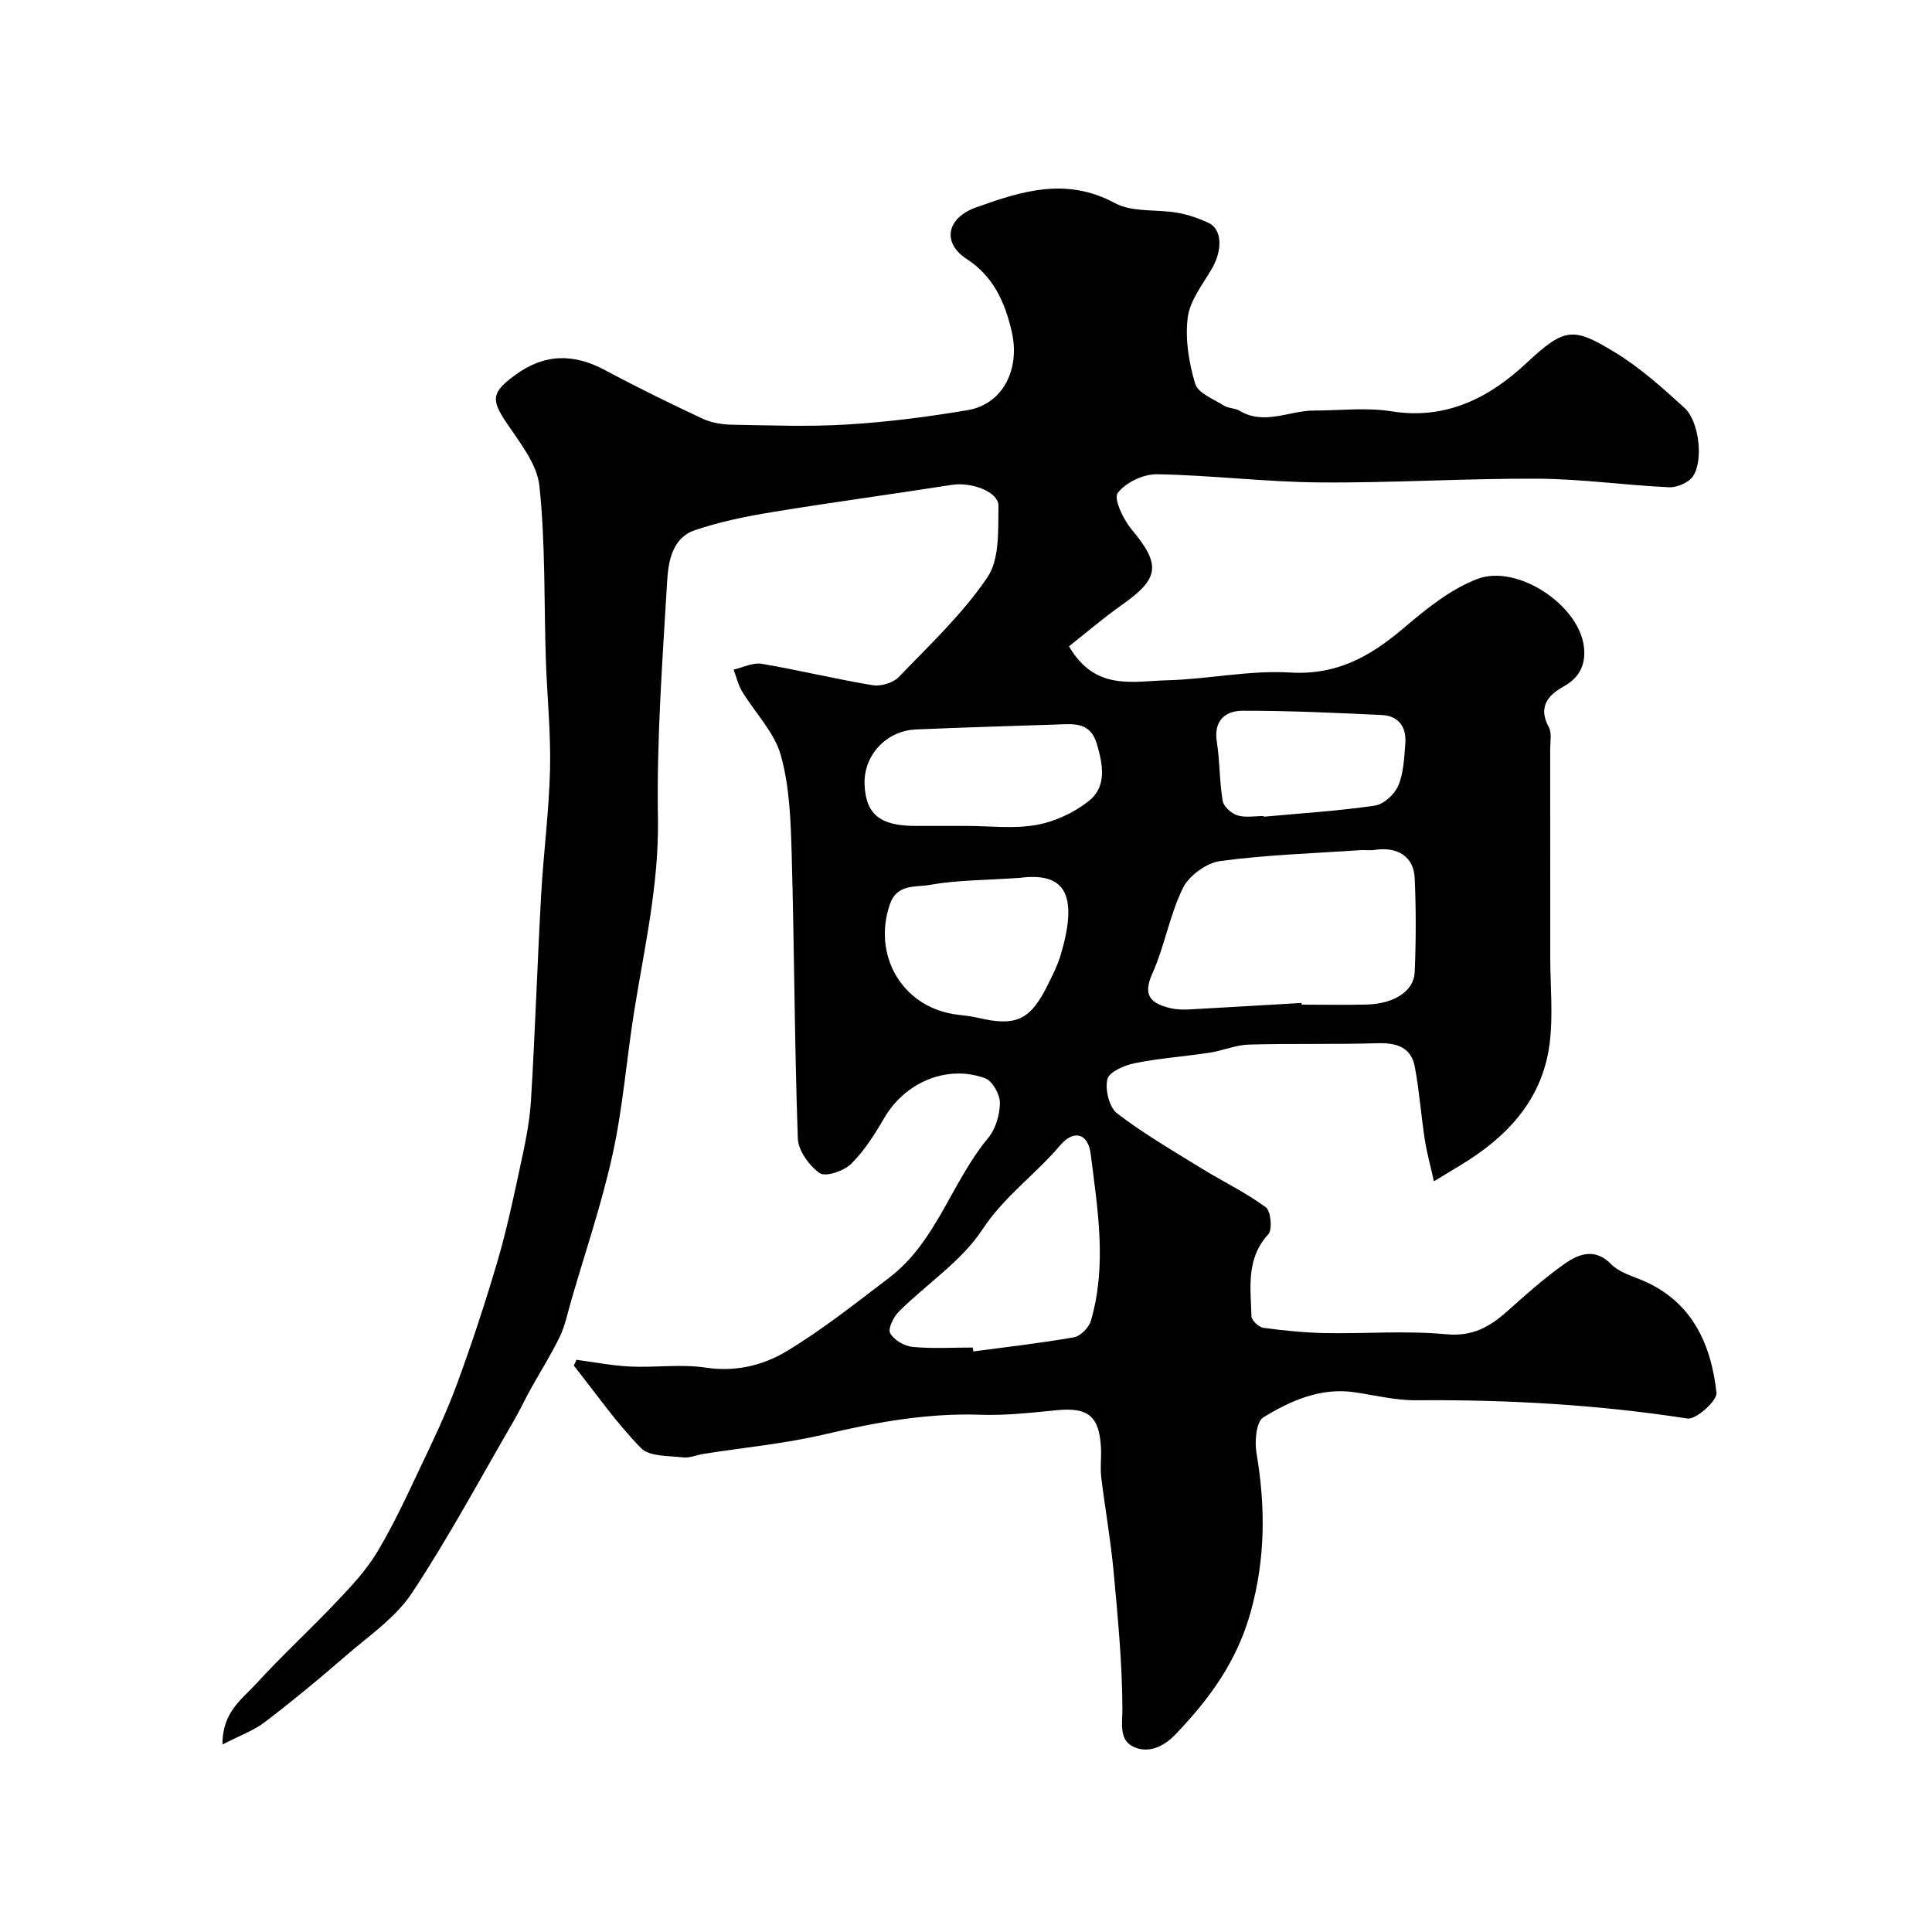 <svg enable-background="new 0 0 400 400" viewBox="0 0 400 400" xmlns="http://www.w3.org/2000/svg"><path d="m119.35 281.53c3.73.49 7.44 1.23 11.18 1.4 5.18.24 10.48-.55 15.56.22 6.17.93 11.85-.44 16.73-3.37 7.45-4.48 14.31-9.95 21.26-15.23 9.83-7.47 12.91-19.82 20.51-28.95 1.55-1.86 2.41-4.81 2.43-7.27.01-1.75-1.55-4.53-3.06-5.09-7.94-2.9-16.63.89-20.91 8.26-1.95 3.37-4.11 6.78-6.85 9.48-1.49 1.47-5.27 2.74-6.49 1.9-2.18-1.52-4.44-4.66-4.53-7.19-.69-19.59-.72-39.2-1.27-58.79-.19-6.87-.42-13.96-2.24-20.5-1.33-4.79-5.36-8.82-8.04-13.27-.82-1.36-1.17-2.99-1.74-4.5 1.94-.44 3.99-1.5 5.8-1.2 7.68 1.3 15.27 3.16 22.96 4.43 1.7.28 4.23-.45 5.4-1.66 6.4-6.65 13.25-13.09 18.38-20.67 2.55-3.75 2.21-9.77 2.29-14.77.05-2.98-5.64-5-9.63-4.38-12.42 1.95-24.89 3.62-37.3 5.66-5.38.88-10.79 1.99-15.94 3.74-4.65 1.58-5.48 6.44-5.72 10.49-.97 16.35-2.19 32.74-1.91 49.1.23 13.71-2.8 26.78-4.93 40.07-1.57 9.83-2.32 19.82-4.45 29.52-2.25 10.28-5.68 20.29-8.61 30.42-.72 2.49-1.23 5.1-2.35 7.41-1.8 3.73-4.05 7.25-6.06 10.89-1.17 2.11-2.19 4.31-3.4 6.4-6.97 11.99-13.52 24.25-21.17 35.79-3.38 5.09-8.9 8.82-13.64 12.94-5.45 4.73-11.02 9.34-16.76 13.72-2.32 1.77-5.21 2.8-8.79 4.65-.05-6.75 4.11-9.42 6.99-12.59 5.32-5.83 11.16-11.18 16.59-16.92 3.04-3.21 6.14-6.5 8.4-10.25 3.34-5.54 6.07-11.46 8.85-17.32 2.71-5.7 5.46-11.42 7.64-17.33 3.08-8.36 5.87-16.84 8.39-25.38 1.93-6.53 3.35-13.21 4.78-19.88.96-4.46 1.94-8.97 2.22-13.5.87-14.19 1.32-28.4 2.11-42.6.48-8.71 1.64-17.4 1.85-26.11.18-7.59-.62-15.2-.87-22.8-.39-11.97-.07-24-1.33-35.87-.48-4.6-4.1-9.05-6.87-13.18-3.19-4.76-2.98-6.23 1.72-9.71 6.13-4.54 12.16-4.62 18.73-1.11 6.61 3.54 13.35 6.84 20.13 10.02 1.85.87 4.08 1.24 6.15 1.28 8 .14 16.02.45 23.99-.05 8.3-.51 16.6-1.57 24.8-2.96 7.41-1.26 10.88-8.58 9.16-16.15-1.43-6.32-3.86-11.58-9.4-15.19-5.04-3.29-4.15-8.42 1.95-10.62 9.52-3.42 18.75-6.34 28.81-.9 3.61 1.95 8.61 1.23 12.93 1.99 2.21.39 4.42 1.15 6.46 2.11 2.79 1.3 2.9 5.61.69 9.42-1.9 3.29-4.57 6.6-5.02 10.15-.57 4.47.23 9.35 1.54 13.73.58 1.93 3.8 3.16 5.94 4.51.92.59 2.27.49 3.22 1.06 5.18 3.1 10.3-.03 15.44-.03 5.36 0 10.82-.68 16.05.16 11.31 1.82 20.31-2.85 27.9-9.96 7.96-7.45 9.72-7.48 18.2-2.35 5.28 3.19 9.99 7.43 14.57 11.61 3.03 2.76 3.95 10.9 1.73 14.16-.9 1.31-3.3 2.34-4.97 2.26-9.04-.41-18.06-1.72-27.08-1.77-15.1-.08-30.2.9-45.3.77-11.2-.09-22.39-1.5-33.6-1.69-2.81-.05-6.53 1.71-8.14 3.89-.89 1.2 1.17 5.48 2.89 7.55 6.07 7.28 5.79 10.1-1.99 15.58-3.83 2.7-7.4 5.78-10.98 8.6 5.37 9.3 13.23 7.22 20.22 7.04 8.55-.22 17.13-2.12 25.59-1.61 9.66.57 16.61-3.36 23.48-9.21 4.66-3.96 9.71-8.07 15.31-10.18 8.16-3.07 20.86 5.29 21.99 13.95.46 3.54-.74 6.4-4.08 8.26-3.37 1.88-5.46 4.28-3.17 8.51.64 1.18.28 2.94.28 4.43.01 14.36.01 28.73.01 43.09 0 6.03.63 12.14-.14 18.07-1.5 11.56-8.81 19.28-18.45 25.09-1.52.92-3.04 1.84-5.49 3.33-.71-3.18-1.46-5.88-1.89-8.63-.77-5-1.13-10.07-2.06-15.04-.78-4.19-3.87-5.04-7.83-4.92-8.85.27-17.72.02-26.57.28-2.7.08-5.34 1.26-8.05 1.67-5.18.79-10.43 1.15-15.55 2.18-2.12.43-5.31 1.81-5.66 3.31-.51 2.15.37 5.81 2 7.07 5.51 4.23 11.58 7.75 17.51 11.41 4.41 2.72 9.13 4.98 13.28 8.03 1.06.78 1.42 4.64.51 5.63-4.65 5.08-3.62 11.09-3.47 16.95.02.85 1.52 2.26 2.48 2.39 4.25.58 8.54 1.01 12.83 1.09 8.33.15 16.72-.54 24.98.24 5.36.51 8.9-1.43 12.51-4.62 3.93-3.48 7.84-7.04 12.13-10.03 2.89-2.01 6.23-3.26 9.57.17 1.51 1.55 3.94 2.3 6.05 3.16 10.51 4.28 14.59 13.11 15.73 23.43.18 1.63-4.23 5.62-6.02 5.34-18.65-2.89-37.36-3.93-56.2-3.78-4.21.03-8.43-1.02-12.64-1.65-7.08-1.05-13.29 1.72-18.97 5.2-1.47.9-1.81 4.96-1.41 7.35 1.87 11.1 1.89 21.8-1.2 32.93-2.85 10.27-8.56 18.03-15.59 25.37-2.55 2.66-5.81 4.04-8.9 2.43-2.78-1.46-2.06-4.74-2.07-7.86-.04-9.47-.96-18.96-1.83-28.41-.6-6.5-1.77-12.95-2.55-19.44-.24-1.97.04-4-.05-5.99-.32-6.66-2.67-8.52-9.2-7.87-5.25.52-10.54 1.12-15.79.94-10.97-.38-21.53 1.54-32.14 4.04-8.23 1.94-16.73 2.73-25.11 4.05-1.44.23-2.92.91-4.3.74-3-.36-6.96-.14-8.71-1.94-5.11-5.22-9.33-11.32-13.9-17.07.2-.39.38-.79.55-1.2zm150.13-73.88c.01.12.02.23.02.35 4.49 0 8.98.09 13.46-.02 5.65-.15 9.77-2.76 9.94-6.7.27-6.47.29-12.97 0-19.44-.2-4.51-3.53-6.59-8.29-5.88-.98.15-1.99-.01-2.99.06-9.67.66-19.4.96-28.99 2.25-2.85.38-6.46 3.02-7.73 5.61-2.75 5.6-3.77 12.02-6.34 17.73-2.09 4.67-.11 6.17 3.73 7.11 1.27.31 2.64.33 3.95.27 7.76-.42 15.5-.89 23.24-1.34zm-68.08 71.34c.04.27.07.54.11.81 6.96-.93 13.94-1.71 20.84-2.93 1.36-.24 3.1-2.02 3.51-3.43 3.35-11.46 1.4-23.02-.04-34.5-.54-4.32-3.5-5.14-6.34-1.79-5.1 6.01-11.56 10.53-16.08 17.4-4.33 6.58-11.52 11.26-17.26 16.95-1.12 1.11-2.35 3.59-1.84 4.52.77 1.41 2.95 2.68 4.64 2.84 4.13.4 8.31.13 12.46.13zm-1.32-107.99c4.83 0 9.77.63 14.46-.2 3.79-.67 7.73-2.5 10.78-4.87 3.83-2.98 3.08-7.4 1.81-11.79-1.36-4.73-4.77-4.25-8.25-4.14-9.77.33-19.53.6-29.29 1.03-6.13.27-10.8 5.38-10.59 11.32.22 6.23 3.18 8.65 10.58 8.65zm11.04 10.75c-7.52.52-13.19.46-18.68 1.47-2.81.52-6.72-.31-8.2 3.99-3.59 10.46 2.4 20.99 13.2 22.75 1.61.26 3.26.35 4.84.72 8.13 1.93 11.05.59 14.76-6.99.93-1.89 1.91-3.8 2.51-5.81 4.07-13.53.28-17.25-8.43-16.13zm50.52-12.8c0 .05.01.1.01.14 7.68-.71 15.39-1.18 23.01-2.3 1.83-.27 4.08-2.34 4.84-4.13 1.11-2.61 1.21-5.71 1.45-8.63.29-3.45-1.31-5.83-4.91-6-9.58-.44-19.18-.9-28.77-.88-3.53.01-6.04 1.99-5.34 6.42.64 4.04.53 8.21 1.21 12.24.2 1.18 1.81 2.61 3.05 3 1.68.52 3.62.14 5.45.14z" fill="#010100"/></svg>